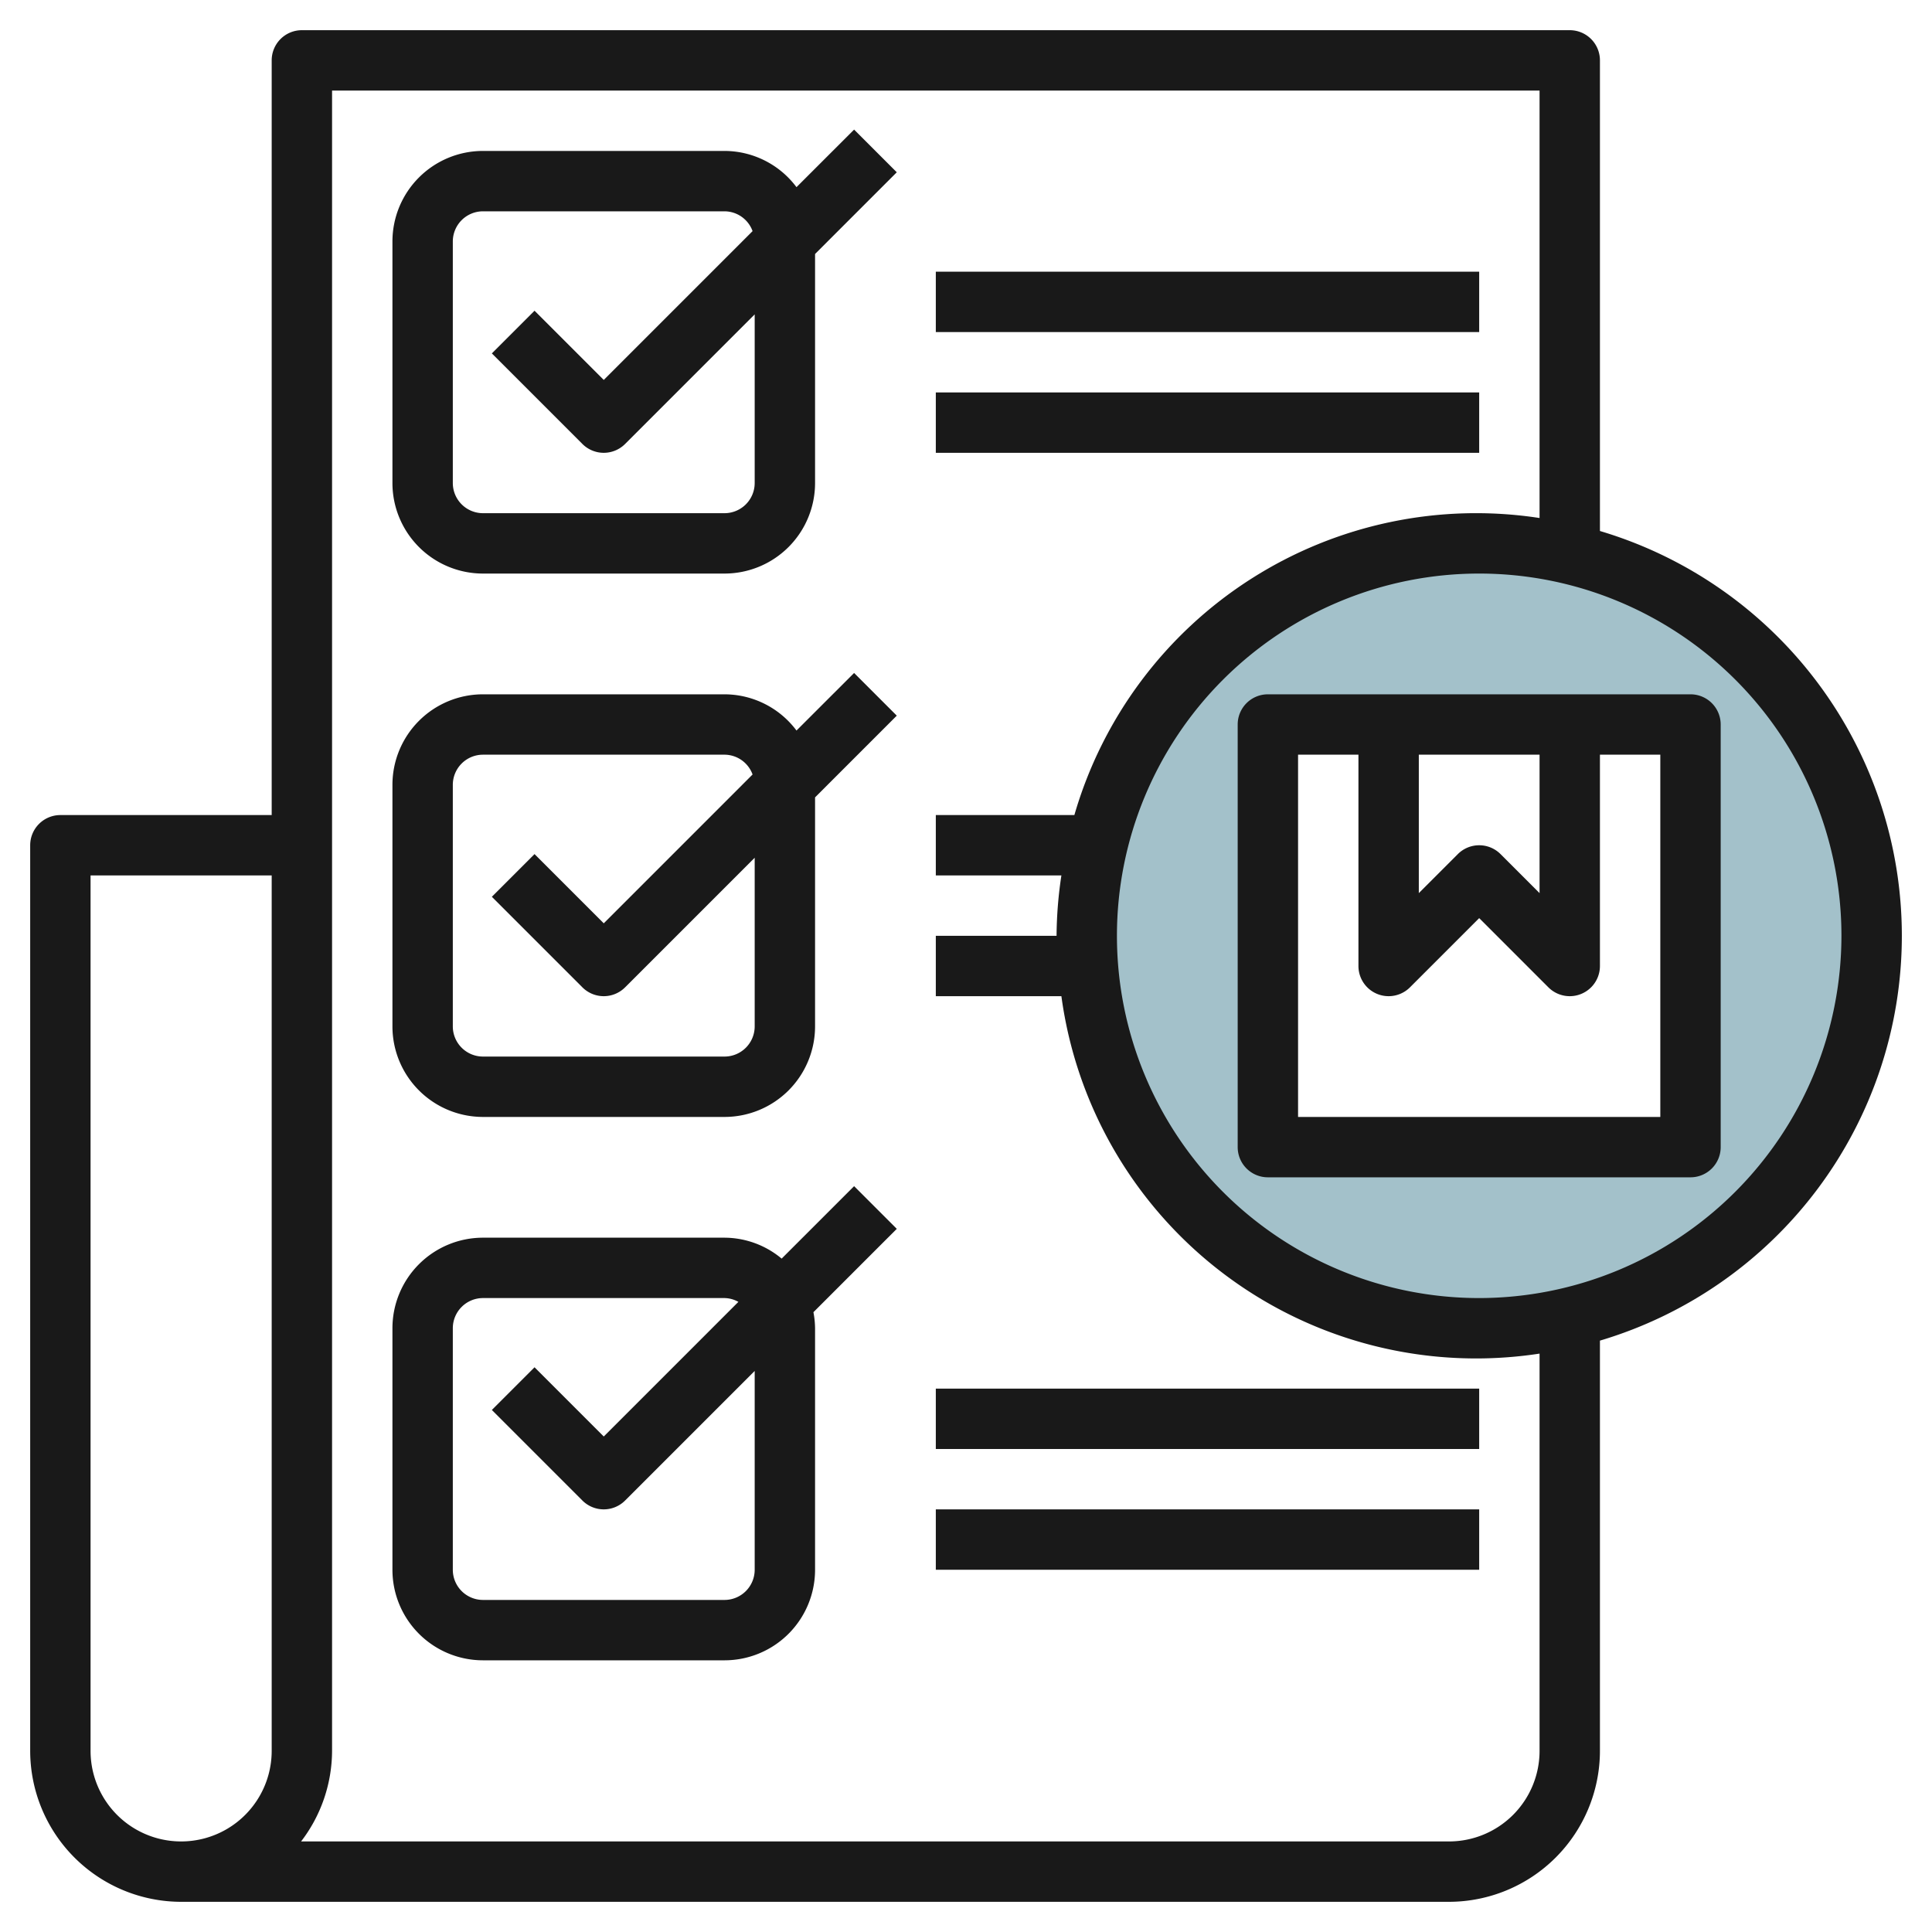 <svg id="Layer_3" height="512" viewBox="0 0 64 64" width="512" xmlns="http://www.w3.org/2000/svg" data-name="Layer 3"><path d="m49 18a13 13 0 1 0 13 13 13 13 0 0 0 -13-13zm7 20h-14v-14h14z" fill="#a3c1ca"/><g fill="#191919"><path d="m26.385 6.2a2.985 2.985 0 0 0 -2.385-1.2h-8a3 3 0 0 0 -3 3v8a3 3 0 0 0 3 3h8a3 3 0 0 0 3-3v-7.586l2.707-2.707-1.414-1.414zm-1.385 9.8a1 1 0 0 1 -1 1h-8a1 1 0 0 1 -1-1v-8a1 1 0 0 1 1-1h8a.994.994 0 0 1 .93.656l-4.93 4.93-2.293-2.293-1.414 1.414 3 3a1 1 0 0 0 1.414 0l4.293-4.293z"/><path d="m26.385 24.2a2.985 2.985 0 0 0 -2.385-1.2h-8a3 3 0 0 0 -3 3v8a3 3 0 0 0 3 3h8a3 3 0 0 0 3-3v-7.586l2.707-2.707-1.414-1.414zm-1.385 9.8a1 1 0 0 1 -1 1h-8a1 1 0 0 1 -1-1v-8a1 1 0 0 1 1-1h8a.994.994 0 0 1 .93.656l-4.93 4.93-2.293-2.293-1.414 1.414 3 3a1 1 0 0 0 1.414 0l4.293-4.293z"/><path d="m28.293 39.293-2.4 2.4a2.972 2.972 0 0 0 -1.893-.693h-8a3 3 0 0 0 -3 3v8a3 3 0 0 0 3 3h8a3 3 0 0 0 3-3v-8a3.008 3.008 0 0 0 -.054-.532l2.761-2.761zm-3.293 12.707a1 1 0 0 1 -1 1h-8a1 1 0 0 1 -1-1v-8a1 1 0 0 1 1-1h8a.977.977 0 0 1 .46.126l-4.46 4.46-2.293-2.293-1.414 1.414 3 3a1 1 0 0 0 1.414 0l4.293-4.293z"/><path d="m53 17.59v-15.59a1 1 0 0 0 -1-1h-42a1 1 0 0 0 -1 1v25h-7a1 1 0 0 0 -1 1v30a5.006 5.006 0 0 0 5 5h42a5.006 5.006 0 0 0 5-5v-13.59a13.991 13.991 0 0 0 0-26.82zm-50 40.41v-29h6v29a3 3 0 0 1 -6 0zm48 0a3 3 0 0 1 -3 3h-38.026a4.948 4.948 0 0 0 1.026-3v-55h40v14.16a13.855 13.855 0 0 0 -15.41 9.84h-4.59v2h4.16a13.884 13.884 0 0 0 -.16 2h-4v2h4.16a13.863 13.863 0 0 0 15.84 11.84zm-2-15a12 12 0 1 1 12-12 12.013 12.013 0 0 1 -12 12z"/><path d="m56 23h-14a1 1 0 0 0 -1 1v14a1 1 0 0 0 1 1h14a1 1 0 0 0 1-1v-14a1 1 0 0 0 -1-1zm-9 2h4v4.586l-1.293-1.293a1 1 0 0 0 -1.414 0l-1.293 1.293zm8 12h-12v-12h2v7a1 1 0 0 0 1.707.707l2.293-2.293 2.293 2.293a1 1 0 0 0 1.707-.707v-7h2z"/><path d="m31 13h18v2h-18z"/><path d="m31 9h18v2h-18z"/><path d="m31 50h18v2h-18z"/><path d="m31 46h18v2h-18z"/></g></svg>